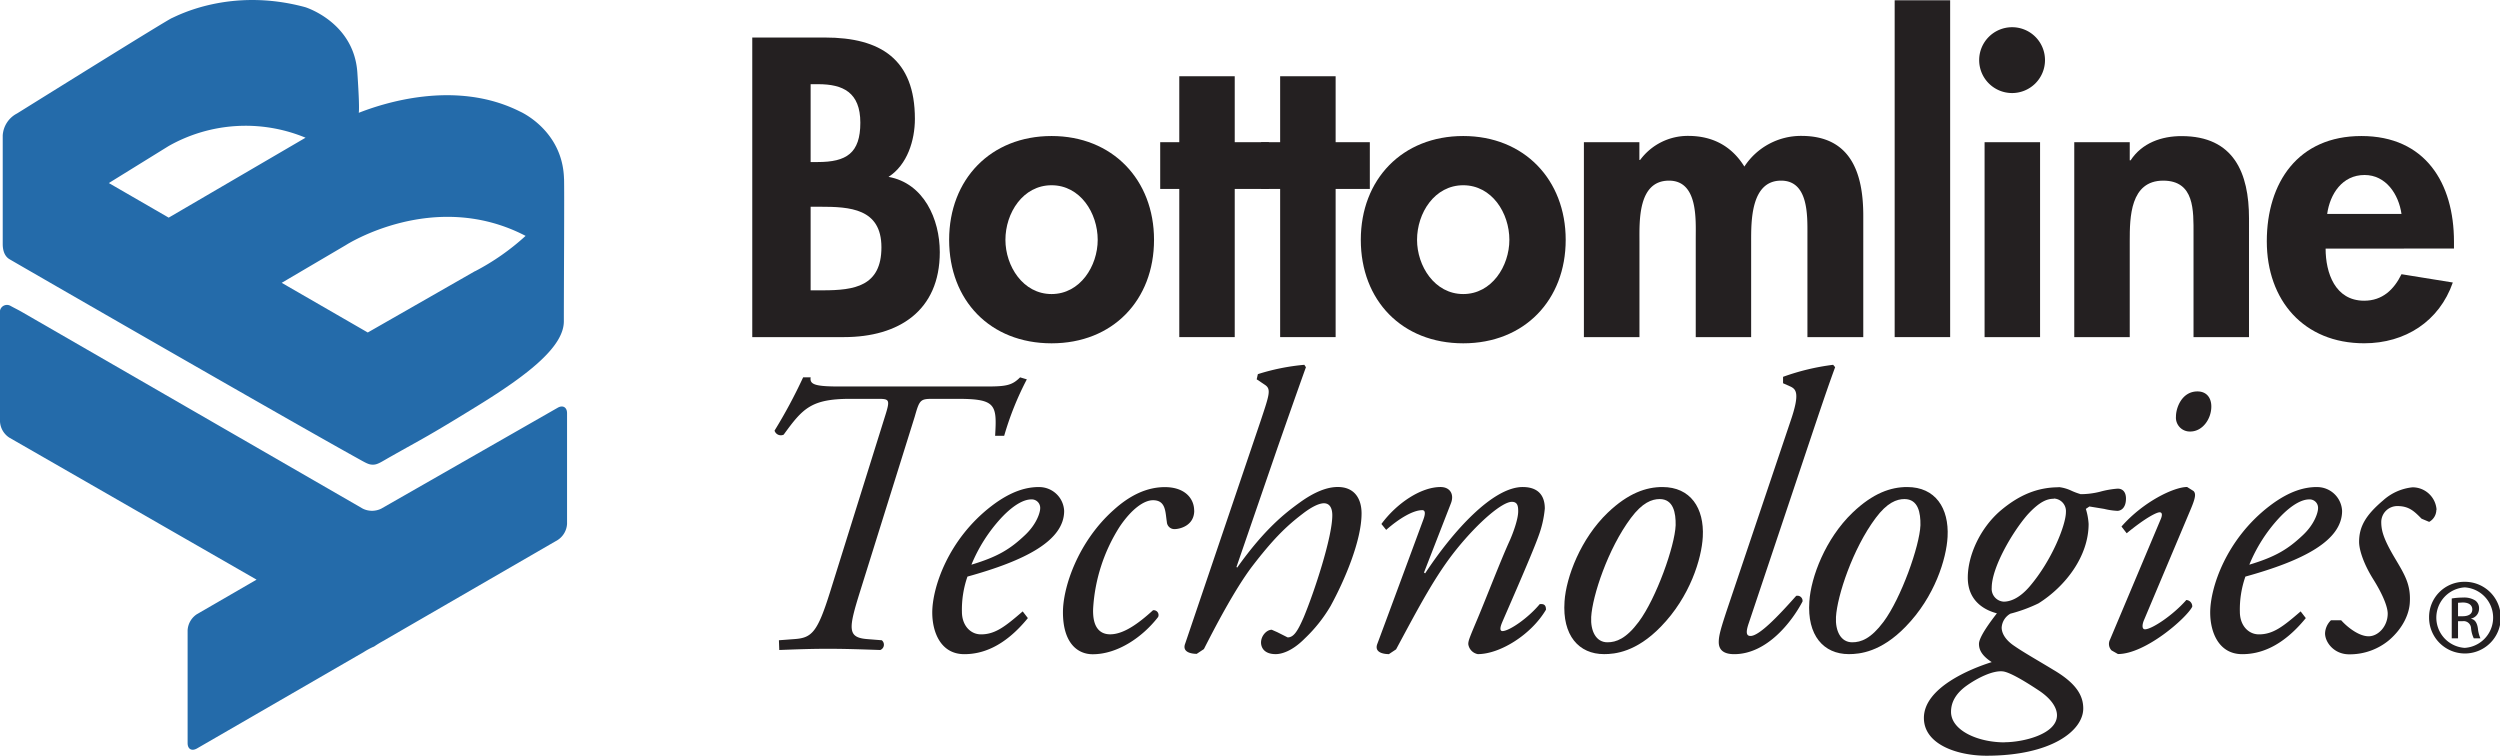 <svg xmlns="http://www.w3.org/2000/svg" viewBox="0 0 623.62 188.46"><defs><style>.cls-1{fill:#242021;}.cls-2{fill:#246baa;}</style></defs><title>Asset 1</title><g id="Layer_2" data-name="Layer 2"><g id="图层_1" data-name="图层 1"><g id="_Group_" data-name="&lt;Group&gt;"><path class="cls-1" d="M202.21,21h1.88c6.15,0,10.52,2,10.52,9.61s-3.47,9.81-10.63,9.81h-1.77M187.65,84.09h22.89c13.58,0,23.89-6.52,23.89-21.2,0-8.24-4-17.19-12.79-18.77,4.69-3,6.58-9.14,6.58-14.47,0-14.85-8.54-20.29-22.44-20.29H187.65Zm14.56-32.52h2.37c7.35,0,15.29.39,15.29,10.12s-6.75,10.73-14.59,10.73h-3.07Z"/><path class="cls-1" d="M262.31,33.93c-15.18,0-25.55,10.79-25.55,25.9S247,85.64,262.31,85.64s25.56-10.8,25.56-25.81-10.38-25.9-25.56-25.9m0,12.28c7.14,0,11.51,6.91,11.51,13.62,0,6.52-4.37,13.52-11.51,13.52s-11.51-7-11.51-13.52c0-6.71,4.37-13.62,11.51-13.62"/><polyline id="_Path_" data-name="&lt;Path&gt;" class="cls-1" points="308 84.09 294.17 84.09 294.17 47.13 289.41 47.13 289.41 35.47 294.17 35.47 294.17 19.02 308 19.02 308 35.47 316.52 35.47 316.52 47.13 308 47.13"/><polyline id="_Path_2" data-name="&lt;Path&gt;" class="cls-1" points="333.17 84.09 319.33 84.09 319.33 47.13 314.58 47.13 314.58 35.47 319.33 35.47 319.33 19.02 333.17 19.02 333.17 35.47 341.7 35.47 341.7 47.13 333.17 47.13"/><path class="cls-1" d="M365,33.93c-15.18,0-25.55,10.79-25.55,25.9S349.73,85.64,365,85.64s25.56-10.8,25.56-25.81S380.18,33.93,365,33.93m0,12.28c7.14,0,11.51,6.91,11.51,13.62,0,6.52-4.37,13.52-11.51,13.52s-11.52-7-11.52-13.52c0-6.71,4.38-13.62,11.52-13.62"/><path id="_Path_3" data-name="&lt;Path&gt;" class="cls-1" d="M408.94,39.9h.19a14.76,14.76,0,0,1,12-6c6,0,10.79,2.48,14,7.65a16.87,16.87,0,0,1,14.22-7.65c12.37,0,15.44,9.33,15.44,19.91V84.09H450.86V58.6c0-4.75.3-13.54-6.57-13.54-7.57,0-7.47,10.18-7.47,15.21V84.09H423V59.49c0-4.75.58-14.43-6.67-14.43-7.78,0-7.37,10.09-7.37,15.16V84.09H395.1V35.47h13.84"/><rect id="_Path_4" data-name="&lt;Path&gt;" class="cls-1" x="472.62" y="0.07" width="13.84" height="84.02"/><path class="cls-1" d="M510.12,15a8.21,8.21,0,1,1-8.2-8.21,8.19,8.19,0,0,1,8.2,8.21m-1.23,69.1H495.05V35.47h13.84Z"/><path id="_Path_5" data-name="&lt;Path&gt;" class="cls-1" d="M531.26,40h.21c2.87-4.37,7.74-6.05,12.72-6.05,13.06,0,16.82,9.24,16.82,20.51V84.09H547.17V58.4c0-5.83.3-13.34-7.56-13.34-8.25,0-8.35,9.19-8.35,15V84.09H517.42V35.47h13.84"/><path class="cls-1" d="M612.14,62V60.29c0-14.61-7.14-26.36-23.1-26.36-15.76,0-23.59,11.56-23.59,26.27s9.21,25.43,24.29,25.43c10.21,0,18.73-5.45,22.11-15.16l-12.8-2.07c-1.88,3.84-4.76,6.61-9.31,6.61-7.24,0-9.62-6.91-9.62-13m.39-8.64c.7-5,3.77-9.72,9.33-9.72,5.34,0,8.51,4.82,9.21,9.72Z"/><path id="_Path_6" data-name="&lt;Path&gt;" class="cls-1" d="M246.05,96.41c5,0,6.43-.29,8.41-2.28l1.68.5a75.3,75.3,0,0,0-5.65,14.08h-2.26c.48-7.83.19-9.22-9.42-9.22h-6.05c-3.17,0-3.38.2-4.56,4.37l-13.68,43.75c-2.88,9.23-3.18,11.41,1.78,11.81l3.66.29a1.42,1.42,0,0,1-.38,2.43c-5.36-.18-8.83-.3-13.09-.3-4.06,0-7.44.12-12.1.3l-.09-2.43,3.86-.29c4.37-.3,5.75-1.69,8.92-11.81l13.68-43.75c1.39-4.37,1.09-4.37-2.08-4.37h-6.54c-9.82,0-11.89,2.38-16.65,8.93a1.64,1.64,0,0,1-2.28-1,128.8,128.8,0,0,0,7.13-13.29h1.88c-.29,1.78,1.1,2.28,7.15,2.28"/><path class="cls-1" d="M259.22,121.49c-2.88,0-6.75.79-11.91,4.75-10.8,8.3-14.76,20.33-14.76,26.56,0,4.84,2.08,10.38,8,10.38,4.16,0,9.81-1.59,15.85-9l-1.29-1.67c-4.35,3.75-6.84,5.73-10.4,5.73-2.68,0-4.76-2.27-4.76-5.64a25,25,0,0,1,1.38-8.77c14.28-3.95,24.12-8.9,24.12-16.39a6.23,6.23,0,0,0-6.26-5.94m-2,3.08a2.11,2.11,0,0,1,2.28,2.26c0,.89-.79,3.86-3.87,6.72-3.66,3.45-6.74,5.33-13.28,7.3a39.19,39.19,0,0,1,7.33-11.55c3.57-3.85,6.15-4.73,7.54-4.73"/><path id="_Path_7" data-name="&lt;Path&gt;" class="cls-1" d="M297.9,127.35c0,3.94-3.85,4.63-4.83,4.63a1.87,1.87,0,0,1-2-1.77c-.4-2.47-.2-5.43-3.46-5.43-2.18,0-5.24,2.06-8.31,6.6a42.58,42.58,0,0,0-6.62,20.44c-.19,4.93,1.88,6.41,4.25,6.41,3.26,0,6.92-2.56,10.68-6a1.2,1.2,0,0,1,1.28,1.68c-3.86,5-10.09,9.29-16.31,9.29-3.86,0-7.43-2.87-7.43-10.48,0-6.42,3.87-17.66,12.58-25.45,4.14-3.77,8.4-5.76,12.85-5.76,4.93,0,7.3,2.79,7.3,5.86"/><path id="_Path_8" data-name="&lt;Path&gt;" class="cls-1" d="M314.46,105c2.18-6.55,2.68-7.93,1.08-9l-2.06-1.38.29-1.29A53.91,53.91,0,0,1,325.36,91l.4.6c-2,5.55-5.16,14.58-7.14,20.24L308.41,141.5v-.1l.2.19c6.93-9.76,12.09-13.7,15.67-16.28s6.73-3.83,9.41-3.83c4.37,0,5.95,3.14,5.95,6.6,0,6.81-4.27,16.78-7.73,23.09a36.87,36.87,0,0,1-6.45,8.11c-3.27,3.3-5.94,3.89-7.23,3.89-3.27,0-3.67-2.08-3.67-2.88,0-1.69,1.39-3.2,2.68-3.2l1.38.61L321.2,159c1.49,0,2.47-1.49,4-5,2.67-6.4,7.14-20,7.14-25.46,0-1.87-.7-3-2.09-3s-3.47,1.18-5.36,2.66c-4.16,3.17-7.42,6.41-12.58,13.13-4.46,5.92-9.42,15.51-12,20.58l-1.79,1.19c-1.09,0-3.77-.29-2.87-2.58"/><path id="_Path_9" data-name="&lt;Path&gt;" class="cls-1" d="M355.21,142.82l.29.2c7-10.64,16.91-21.53,24.33-21.53,3.85,0,5.52,2.1,5.52,5.36a26.5,26.5,0,0,1-1.58,6.9c-1.76,4.94-8.89,21-9.18,21.79-.39,1-.5,1.88.2,1.88,1.69,0,6.42-3.26,9.28-6.71,1.38-.19,1.57.59,1.57,1.38-3.73,6.31-11.55,11.08-17,11.08a2.94,2.94,0,0,1-2.38-2.49c0-.88.3-1.58,2.38-6.52s5.75-14.49,8-19.4c.79-1.79,2.07-5.23,2.07-7.21,0-1.18-.1-2.37-1.58-2.37-2.37,0-8.22,4.94-13.72,11.73-5.27,6.51-9.32,14.2-15.16,25.07l-1.79,1.19c-1.1,0-3.77-.29-2.88-2.58.5-1.29,11-29.69,11.5-31.06s.49-2.27-.3-2.27c-2.28,0-5.75,2.06-9,4.92l-1.19-1.47c3.77-5.13,9.81-9.22,14.75-9.22,2.37,0,3.48,1.81,2.58,4.09"/><path class="cls-1" d="M414.68,121.49c-4,0-8.5,1.48-13.65,6.42-6.7,6.43-10.36,16-10.76,22.12-.59,8.48,3.56,13.14,9.87,13.14,2.68,0,8-.5,14.14-6.83,7.32-7.49,10.19-17,10.48-22.41.39-7.2-3.06-12.44-10.08-12.44m-.69,3c3.46,0,4.05,3.45,4,6.52-.2,5.23-4.85,18.25-9.2,24.09-3.16,4.24-5.64,5.12-7.82,5.12-2.87,0-4.24-2.85-4.05-6.31.3-5.24,4.15-17,9.9-24.69,2.86-3.84,5.23-4.73,7.21-4.73"/><path id="_Path_10" data-name="&lt;Path&gt;" class="cls-1" d="M436.25,155.37c-.79,2.28-.69,3.27.41,3.27,2.16,0,6.83-4.86,11.39-10a1.28,1.28,0,0,1,1.59,1.39c-2.58,4.94-8.82,13.15-17.05,13.15-3,0-3.85-1.39-3.85-3s.49-3.36,2.17-8.41L446.66,105c2.38-6.93,1.39-7.92-.1-8.61l-1.78-.79V94a57.6,57.6,0,0,1,12.49-3l.5.59c-1.3,3.57-2.29,6.34-5.86,17"/><path class="cls-1" d="M475.74,121.49c-4.05,0-8.5,1.48-13.65,6.42-6.7,6.43-10.36,16-10.75,22.12-.6,8.48,3.55,13.14,9.86,13.14,2.68,0,8-.5,14.14-6.83,7.32-7.49,10.19-17,10.48-22.41.39-7.2-3.05-12.44-10.08-12.44m-.69,3c3.47,0,4.05,3.45,4,6.52-.2,5.23-4.85,18.25-9.2,24.09-3.16,4.24-5.63,5.12-7.82,5.12-2.87,0-4.24-2.85-4.05-6.31.3-5.24,4.15-17,9.9-24.69,2.86-3.84,5.23-4.73,7.21-4.73"/><path class="cls-1" d="M512.34,124.36a3.14,3.14,0,0,1,3,3.37c0,3.16-3.46,12-9,18.5-2.76,3.25-5.14,3.85-6.51,3.85a3.19,3.19,0,0,1-3-3.47c0-5,5.05-13.74,8.91-18.2,3.07-3.35,4.94-4,6.63-4m1.19-2.86c-5.24,0-9.89,1.87-14.65,5.93-5,4.35-8.05,11.08-8.05,16.62,0,6.61,5.38,8.4,7.26,8.89-1.38,1.78-4.47,5.83-4.47,7.62,0,1.38.6,2.87,3.18,4.55-5.37,1.68-16.92,6.42-16.92,13.93,0,6.64,8.4,9.42,15.63,9.42,16.14,0,24.12-6.24,24.12-11.79,0-3.16-1.68-6.23-7.39-9.59-3.56-2.17-7.42-4.35-9.7-5.93-2.56-1.68-3.26-3.46-3.26-4.64a4.28,4.28,0,0,1,2.18-3.48,37.67,37.67,0,0,0,7-2.57C515.3,146.23,521,138.7,521,130.69a15.84,15.84,0,0,0-.69-3.75l.89-.6,3.67.6a17.18,17.18,0,0,0,3.27.49c1,0,2.18-.79,2.18-3.07,0-1.48-.7-2.47-2.08-2.47a22.9,22.9,0,0,0-4.46.79,20,20,0,0,1-4.75.59,16.47,16.47,0,0,1-2.36-.88,9.89,9.89,0,0,0-3.16-.89m-13.46,63.68c-6.74,0-13.37-3-13.37-7.62,0-2.27,1.08-4.46,3.75-6.42,2.88-2.08,6.75-3.95,9.21-3.66,1.6.2,5.07,2.17,9.21,4.94,3.16,2.18,4.26,4.35,4.26,6,0,4.75-8.51,6.73-13.06,6.73"/><path class="cls-1" d="M551.61,101.41c0,3.06-2.17,6.23-5.25,6.23a3.46,3.46,0,0,1-3.57-3.75c0-2.18,1.48-6.25,5.36-6.25,2.28,0,3.46,1.59,3.46,3.77m-12.69,28.26c.5-1.08.5-1.88-.2-1.88s-3.27,1.18-8.23,5.23l-1.29-1.68c5.45-6.21,13.09-9.86,16.37-9.86l1.59,1c.59.59.59,1.48-.6,4.33l-11.8,28c-.4,1-.5,2.17.3,2.17,1.68,0,6.93-3.46,10.31-7.31a1.57,1.57,0,0,1,1.48,1.68c-1.48,2.87-11.7,11.8-18.53,11.8l-1.59-.9a2.33,2.33,0,0,1-.4-2.68Z"/><path class="cls-1" d="M578,121.49c-2.87,0-6.73.79-11.9,4.75-10.8,8.3-14.77,20.33-14.77,26.56,0,4.84,2.09,10.38,8,10.38,4.16,0,9.81-1.59,15.85-9l-1.29-1.67c-4.35,3.75-6.84,5.73-10.4,5.73-2.68,0-4.76-2.27-4.76-5.64a24.78,24.78,0,0,1,1.38-8.77c14.28-3.95,24.12-8.9,24.12-16.39a6.23,6.23,0,0,0-6.27-5.94m-2,3.08a2.1,2.1,0,0,1,2.27,2.26c0,.89-.78,3.86-3.86,6.72-3.67,3.45-6.74,5.33-13.28,7.3a38.78,38.78,0,0,1,7.33-11.55c3.57-3.85,6.15-4.73,7.54-4.73"/><path id="_Path_11" data-name="&lt;Path&gt;" class="cls-1" d="M607.74,127.13a3.45,3.45,0,0,1-1.79,3.05l-1.89-.79c-1.68-1.67-3-3.15-6-3.15a4,4,0,0,0-4.06,3.94c0,2.08.49,4.15,3.37,9,2.47,4.15,4,6.62,3.76,11-.1,2.66-1.5,6.32-5.15,9.48a15.32,15.32,0,0,1-10,3.56c-3.76,0-6-3-6-5.24a4.79,4.79,0,0,1,1.48-3.26H584c1.3,1.48,4.28,4,6.85,4,2.38,0,4.76-2.48,4.76-5.65,0-1.67-1.19-4.74-3.67-8.68-2.58-4.16-3.47-7.52-3.47-9.2,0-3.85,1.68-6.71,6-10.37a12.9,12.9,0,0,1,7.33-3.26,6,6,0,0,1,6,5.64"/></g><g id="_Group_2" data-name="&lt;Group&gt;"><path class="cls-1" d="M613.15,153.72h1.15c1.31,0,2.41-.46,2.41-1.7,0-.87-.61-1.73-2.41-1.73l-1.15.07m0,8.87h-1.57v-9.94a17.42,17.42,0,0,1,2.8-.23,5.18,5.18,0,0,1,3.09.75,2.36,2.36,0,0,1,.92,2.06,2.49,2.49,0,0,1-1.95,2.42v.08c.88.16,1.47.94,1.67,2.41a7.85,7.85,0,0,0,.63,2.45h-1.66a7.4,7.4,0,0,1-.68-2.53,1.85,1.85,0,0,0-2.14-1.74h-1.11Zm1.67-12.71a7.56,7.56,0,0,0,0,15.09,7.56,7.56,0,0,0,0-15.09Zm0-1.39a8.94,8.94,0,1,1-8.89,8.92,8.79,8.79,0,0,1,8.89-8.92Z"/><path class="cls-2" d="M118.51,67.63,91.74,82.94,70.27,70.55l16-9.41s22-14.19,44.84-2.3a59.19,59.19,0,0,1-12.55,8.79M42.05,36.44a39,39,0,0,1,34.17-2.09L42.08,54.29,27.15,45.66Zm98.64,8.13c-.34-12.15-11-16.76-11-16.76-16.11-8.09-34.33-2-40.42.42,0,0,.72,2.42-.13-10.15s-13-16.29-13-16.29C57.43-3.28,44.12,4,42.87,4.51S9.72,24.9,4.24,28.31A6.61,6.61,0,0,0,.68,33.77V56.61s0,2.58,0,4.25c0,2.9,1.46,3.66,1.76,3.84,6.14,3.58,69.21,39.9,86.33,49.39,2.58,1.43,3.19,1.85,4.35,1.82s2.1-.76,4.48-2.09c7.68-4.35,8.89-4.78,21.92-12.83s21.13-14.76,21.13-20.86c0-8.33.15-33,.05-35.56"/></g><path id="_Path_12" data-name="&lt;Path&gt;" class="cls-2" d="M5.77,78c-1.27-.74-1.87-1-3.11-1.68A1.77,1.77,0,0,0,0,77.49c0,.83,0,1.35,0,2.82v24.86a5.11,5.11,0,0,0,2.33,4L64,144.59,49.13,153.2a5.14,5.14,0,0,0-2.33,4v28.16c0,1.48,1,2.09,2.32,1.35l41.65-24.08a20,20,0,0,1,2.4-1.3l.07,0a26.42,26.42,0,0,1,2.32-1.43l43.56-25.2a5.14,5.14,0,0,0,2.33-4V103.07c0-1.48-1.06-2.09-2.33-1.36l-44,25.16a5.19,5.19,0,0,1-4.64,0"/></g></g></svg>